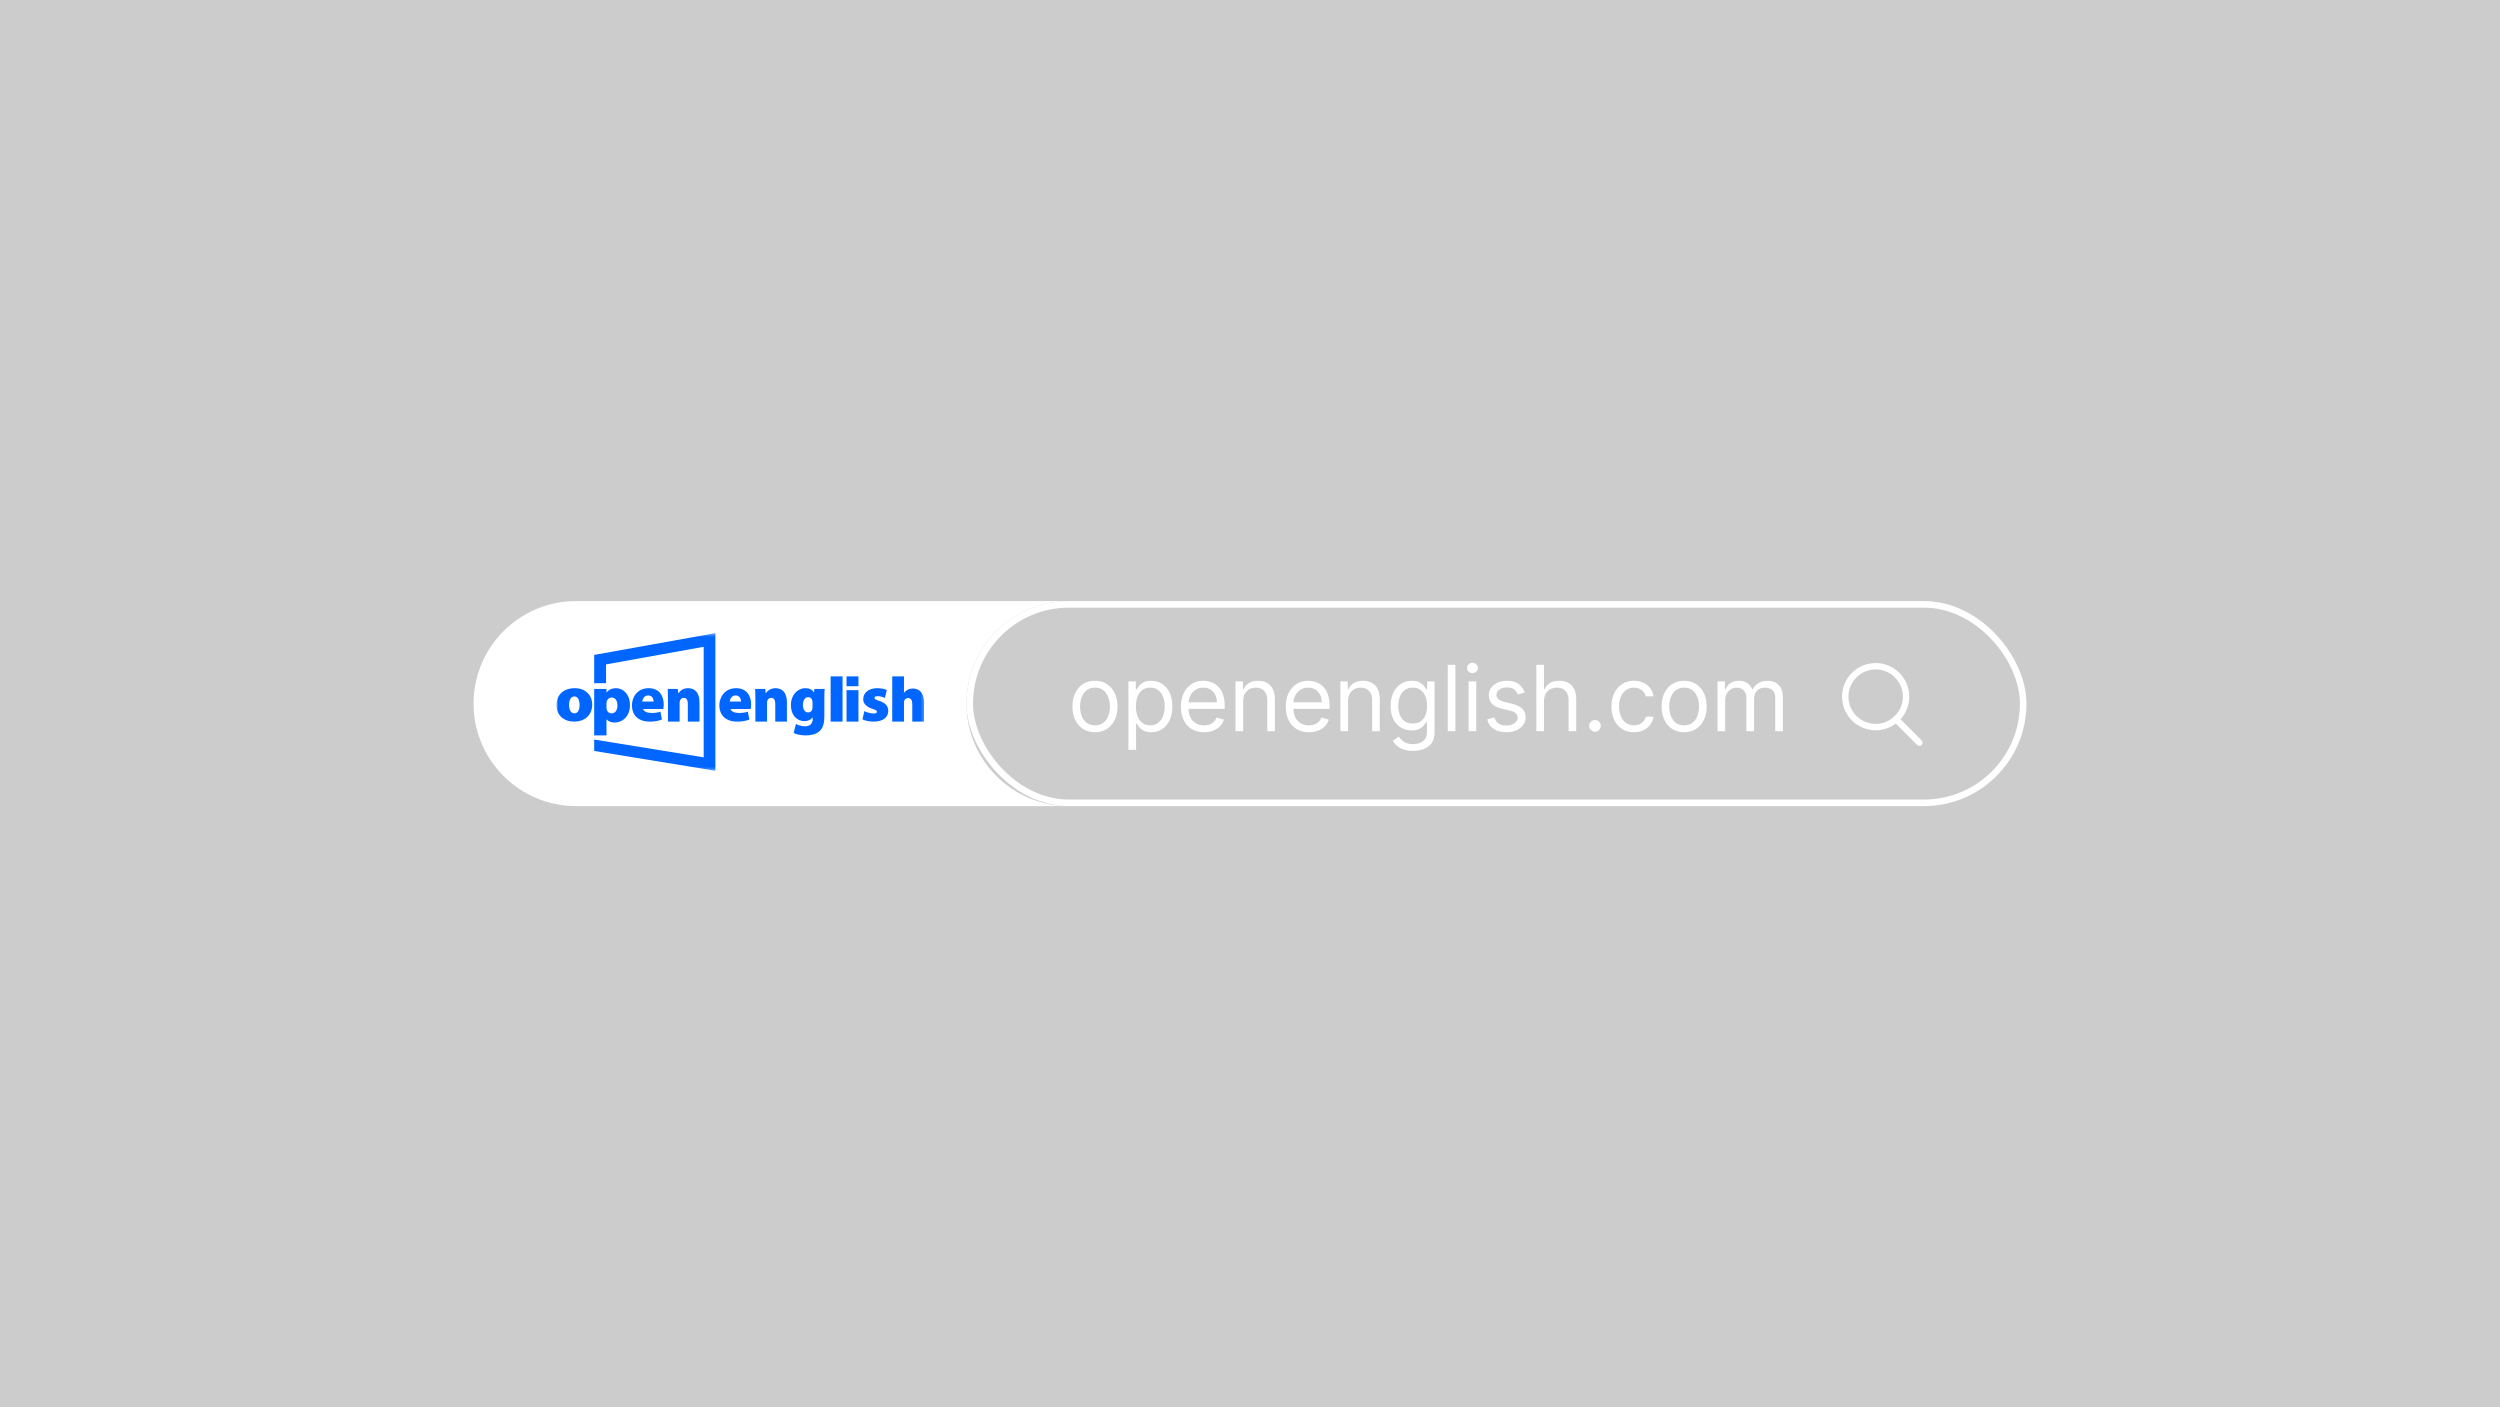 <svg width="732" height="412" viewBox="0 0 732 412" fill="none" xmlns="http://www.w3.org/2000/svg">
<rect width="732" height="412" fill="#CCCCCC"/>
<path fill-rule="evenodd" clip-rule="evenodd" d="M312.932 176C296.386 176.036 282.984 189.46 282.984 206.014C282.984 222.591 296.422 236.029 312.999 236.029H563.332C563.332 236.029 563.332 236.029 563.331 236.029H168.673C152.096 236.029 138.658 222.591 138.658 206.014C138.658 189.438 152.096 176 168.673 176H312.932Z" fill="white"/>
<rect x="283.94" y="176.958" width="308.447" height="58.113" rx="29.057" fill="#CCCCCC" stroke="white" stroke-width="1.916"/>
<path fill-rule="evenodd" clip-rule="evenodd" d="M216.968 205.4C216.968 204.776 216.675 203.622 215.392 203.622C214.198 203.622 213.724 204.71 213.656 205.4H216.968ZM213.932 207.596C214.047 208.339 215.149 208.759 216.365 208.759C217.273 208.759 218.123 208.664 218.971 208.396L219.417 210.684C218.277 211.14 217.041 211.291 215.863 211.291C212.522 211.291 210.63 209.463 210.63 206.491C210.63 204.301 212.06 201.501 215.553 201.501C218.625 201.501 219.938 203.729 219.938 206.302C219.938 206.872 219.861 207.367 219.803 207.596H213.932Z" fill="#0066FF"/>
<path fill-rule="evenodd" clip-rule="evenodd" d="M221.177 204.965C221.177 203.7 221.14 202.59 221.102 201.714H224.041L224.192 202.941H224.267C224.609 202.434 225.499 201.501 227.054 201.501C229.234 201.501 230.41 203.019 230.41 205.647V211.291H226.998V206.075C226.998 204.965 226.619 204.322 225.803 204.322C225.139 204.322 224.836 204.791 224.684 205.16C224.609 205.335 224.59 205.608 224.59 205.86V211.291H221.177V204.965Z" fill="#0066FF"/>
<path fill-rule="evenodd" clip-rule="evenodd" d="M237.904 205.655C237.904 205.519 237.886 205.345 237.868 205.209C237.712 204.529 237.27 204.121 236.634 204.121C235.807 204.121 235.095 204.937 235.095 206.451C235.095 207.694 235.673 208.606 236.634 208.606C237.27 208.606 237.731 208.179 237.847 207.655C237.904 207.461 237.904 207.149 237.904 206.937V205.655ZM241.369 209.869C241.369 211.556 241.041 213.129 239.906 214.138C238.809 215.07 237.366 215.323 235.904 215.323C234.595 215.323 233.267 215.07 232.383 214.624L233.037 211.984C233.613 212.294 234.691 212.663 235.768 212.663C237 212.663 237.962 212.003 237.962 210.509V210.082H237.923C237.347 210.819 236.501 211.149 235.557 211.149C233.249 211.149 231.574 209.285 231.574 206.509C231.574 203.501 233.498 201.501 235.865 201.501C237.02 201.501 237.809 201.948 238.308 202.724H238.347L238.463 201.714H241.464C241.406 202.296 241.369 203.132 241.369 204.665V209.869Z" fill="#0066FF"/>
<mask id="mask0_2199_5183" style="mask-type:luminance" maskUnits="userSpaceOnUse" x="162" y="185" width="109" height="41">
<path fill-rule="evenodd" clip-rule="evenodd" d="M162.924 225.688H270.736V185.376H162.924V225.688Z" fill="white"/>
</mask>
<g mask="url(#mask0_2199_5183)">
<path fill-rule="evenodd" clip-rule="evenodd" d="M243.209 211.291H246.7V198.045H243.209V211.291Z" fill="#0066FF"/>
<path fill-rule="evenodd" clip-rule="evenodd" d="M253.095 208.207C253.636 208.53 254.866 208.911 255.732 208.911C256.463 208.911 256.752 208.741 256.752 208.396C256.752 208.055 256.542 207.902 255.521 207.578C253.441 206.929 252.731 205.806 252.749 204.721C252.749 202.853 254.346 201.501 256.83 201.501C258.003 201.501 259.042 201.746 259.659 202.034L259.099 204.358C258.659 204.149 257.773 203.844 257.003 203.844C256.405 203.844 256.06 203.996 256.06 204.378C256.06 204.682 256.367 204.873 257.484 205.234C259.349 205.844 260.062 206.796 260.081 208.15C260.081 209.94 258.675 211.291 255.75 211.291C254.443 211.291 253.27 211.006 252.518 210.627L253.095 208.207Z" fill="#0066FF"/>
<path fill-rule="evenodd" clip-rule="evenodd" d="M261.245 198.045H264.685V202.809H264.724C265.048 202.423 265.413 202.115 265.832 201.921C266.253 201.71 266.769 201.594 267.266 201.594C269.388 201.594 270.553 203.117 270.553 205.797V211.291H267.114V206.181C267.114 205.064 266.75 204.389 265.89 204.389C265.24 204.389 264.934 204.774 264.782 205.14C264.705 205.295 264.685 205.546 264.685 205.701V211.291H261.245V198.045Z" fill="#0066FF"/>
<path fill-rule="evenodd" clip-rule="evenodd" d="M247.864 211.291H251.354V202.077H247.864V211.291Z" fill="#0066FF"/>
<path fill-rule="evenodd" clip-rule="evenodd" d="M247.864 200.925H251.354V198.045H247.864V200.925Z" fill="#0066FF"/>
<path fill-rule="evenodd" clip-rule="evenodd" d="M166.621 206.396C166.621 207.786 167.097 208.872 168.21 208.872C169.164 208.872 169.7 207.9 169.7 206.396C169.7 205.101 169.263 203.92 168.19 203.92C167.017 203.92 166.621 205.158 166.621 206.396ZM173.396 206.3C173.396 209.71 170.852 211.291 168.109 211.291C165.19 211.291 162.924 209.501 162.924 206.453C162.924 203.483 164.971 201.501 168.309 201.501C171.369 201.501 173.396 203.483 173.396 206.3Z" fill="#0066FF"/>
<path fill-rule="evenodd" clip-rule="evenodd" d="M191.371 205.399C191.371 204.777 191.077 203.622 189.793 203.622C188.599 203.622 188.127 204.71 188.058 205.399H191.371ZM188.334 207.596C188.449 208.339 189.551 208.758 190.767 208.758C191.675 208.758 192.524 208.662 193.374 208.396L193.818 210.681C192.679 211.139 191.443 211.291 190.265 211.291C186.924 211.291 185.031 209.463 185.031 206.492C185.031 204.301 186.461 201.501 189.956 201.501C193.026 201.501 194.34 203.729 194.34 206.3C194.34 206.872 194.263 207.368 194.205 207.596H188.334Z" fill="#0066FF"/>
<path fill-rule="evenodd" clip-rule="evenodd" d="M195.58 204.966C195.58 203.701 195.541 202.591 195.503 201.716H198.442L198.593 202.942H198.67C199.011 202.435 199.901 201.501 201.456 201.501C203.636 201.501 204.812 203.019 204.812 205.647V211.291H201.399V206.075C201.399 204.966 201.021 204.324 200.205 204.324C199.542 204.324 199.238 204.79 199.087 205.161C199.011 205.335 198.992 205.608 198.992 205.861V211.291H195.58V204.966Z" fill="#0066FF"/>
<path fill-rule="evenodd" clip-rule="evenodd" d="M179.041 208.88C178.319 208.88 177.78 208.351 177.638 207.725C177.599 207.548 177.579 207.353 177.579 207.138V205.944C177.579 205.788 177.579 205.631 177.619 205.495C177.74 204.808 178.361 204.241 179.081 204.241C180.223 204.241 180.783 205.22 180.783 206.57C180.783 207.96 180.122 208.88 179.041 208.88ZM173.978 215.323H177.579V210.641H177.619C177.979 211.131 178.841 211.561 179.962 211.561C182.105 211.561 184.45 209.936 184.45 206.414C184.45 203.283 182.446 201.501 180.383 201.501C179.127 201.501 178.311 201.936 177.573 202.761L177.579 201.717H173.978V215.323Z" fill="#0066FF"/>
<path fill-rule="evenodd" clip-rule="evenodd" d="M209.466 185.376L173.978 191.756V200.044H177.447V194.531L206.039 189.382V221.747L173.978 216.538V219.882L209.466 225.688V185.376Z" fill="#0066FF"/>
</g>
<path d="M320.613 214.393C319.297 214.393 318.143 214.08 317.15 213.454C316.164 212.827 315.392 211.951 314.835 210.826C314.285 209.7 314.01 208.384 314.01 206.879C314.01 205.361 314.285 204.036 314.835 202.904C315.392 201.772 316.164 200.893 317.15 200.267C318.143 199.641 319.297 199.328 320.613 199.328C321.928 199.328 323.079 199.641 324.066 200.267C325.059 200.893 325.83 201.772 326.381 202.904C326.937 204.036 327.216 205.361 327.216 206.879C327.216 208.384 326.937 209.7 326.381 210.826C325.83 211.951 325.059 212.827 324.066 213.454C323.079 214.08 321.928 214.393 320.613 214.393ZM320.613 212.382C321.612 212.382 322.434 212.125 323.079 211.613C323.724 211.101 324.202 210.427 324.512 209.592C324.822 208.758 324.977 207.853 324.977 206.879C324.977 205.905 324.822 204.998 324.512 204.157C324.202 203.315 323.724 202.635 323.079 202.117C322.434 201.598 321.612 201.339 320.613 201.339C319.614 201.339 318.791 201.598 318.146 202.117C317.501 202.635 317.024 203.315 316.714 204.157C316.404 204.998 316.249 205.905 316.249 206.879C316.249 207.853 316.404 208.758 316.714 209.592C317.024 210.427 317.501 211.101 318.146 211.613C318.791 212.125 319.614 212.382 320.613 212.382ZM330.399 219.553V199.518H332.562V201.832H332.827C332.992 201.579 333.219 201.257 333.51 200.865C333.808 200.466 334.231 200.112 334.782 199.802C335.338 199.486 336.091 199.328 337.039 199.328C338.266 199.328 339.348 199.635 340.284 200.248C341.22 200.861 341.95 201.731 342.475 202.857C343 203.983 343.263 205.311 343.263 206.841C343.263 208.384 343 209.722 342.475 210.854C341.95 211.98 341.223 212.853 340.293 213.472C339.364 214.086 338.292 214.393 337.077 214.393C336.141 214.393 335.392 214.238 334.829 213.928C334.266 213.612 333.833 213.254 333.529 212.856C333.226 212.451 332.992 212.116 332.827 211.85H332.638V219.553H330.399ZM332.6 206.803C332.6 207.904 332.761 208.875 333.083 209.716C333.406 210.551 333.877 211.205 334.497 211.679C335.117 212.147 335.876 212.382 336.774 212.382C337.71 212.382 338.491 212.135 339.117 211.642C339.749 211.142 340.224 210.472 340.54 209.63C340.863 208.783 341.024 207.841 341.024 206.803C341.024 205.779 340.866 204.855 340.55 204.033C340.24 203.205 339.768 202.55 339.136 202.069C338.51 201.582 337.722 201.339 336.774 201.339C335.863 201.339 335.098 201.57 334.478 202.031C333.858 202.487 333.39 203.126 333.074 203.948C332.758 204.764 332.6 205.715 332.6 206.803ZM352.553 214.393C351.149 214.393 349.938 214.083 348.92 213.463C347.908 212.837 347.127 211.964 346.576 210.845C346.032 209.719 345.761 208.41 345.761 206.917C345.761 205.425 346.032 204.109 346.576 202.971C347.127 201.826 347.892 200.934 348.872 200.295C349.859 199.65 351.01 199.328 352.325 199.328C353.084 199.328 353.834 199.454 354.574 199.707C355.314 199.96 355.987 200.371 356.594 200.941C357.202 201.503 357.685 202.25 358.046 203.179C358.406 204.109 358.587 205.254 358.587 206.614V207.562H347.354V205.627H356.31C356.31 204.805 356.145 204.071 355.816 203.426C355.494 202.781 355.032 202.272 354.431 201.899C353.837 201.526 353.135 201.339 352.325 201.339C351.434 201.339 350.662 201.56 350.011 202.003C349.365 202.439 348.869 203.009 348.521 203.711C348.173 204.413 347.999 205.165 347.999 205.968V207.259C347.999 208.359 348.189 209.292 348.569 210.057C348.954 210.816 349.489 211.395 350.172 211.793C350.855 212.185 351.649 212.382 352.553 212.382C353.141 212.382 353.672 212.299 354.147 212.135C354.627 211.964 355.042 211.711 355.39 211.376C355.737 211.034 356.006 210.611 356.196 210.105L358.359 210.712C358.131 211.445 357.749 212.091 357.211 212.647C356.673 213.197 356.009 213.627 355.219 213.937C354.428 214.241 353.54 214.393 352.553 214.393ZM363.997 205.323V214.089H361.758V199.518H363.921V201.794H364.111C364.452 201.054 364.971 200.46 365.666 200.011C366.362 199.555 367.26 199.328 368.361 199.328C369.347 199.328 370.211 199.53 370.951 199.935C371.691 200.333 372.266 200.941 372.677 201.756C373.088 202.566 373.294 203.59 373.294 204.83V214.089H371.055V204.982C371.055 203.837 370.758 202.945 370.163 202.307C369.569 201.662 368.753 201.339 367.716 201.339C367.001 201.339 366.362 201.494 365.799 201.804C365.243 202.114 364.803 202.566 364.481 203.16C364.158 203.755 363.997 204.476 363.997 205.323ZM383.26 214.393C381.856 214.393 380.645 214.083 379.627 213.463C378.615 212.837 377.834 211.964 377.283 210.845C376.739 209.719 376.468 208.41 376.468 206.917C376.468 205.425 376.739 204.109 377.283 202.971C377.834 201.826 378.599 200.934 379.579 200.295C380.566 199.65 381.717 199.328 383.032 199.328C383.791 199.328 384.541 199.454 385.281 199.707C386.021 199.96 386.694 200.371 387.301 200.941C387.909 201.503 388.392 202.25 388.753 203.179C389.113 204.109 389.294 205.254 389.294 206.614V207.562H378.061V205.627H387.017C387.017 204.805 386.852 204.071 386.523 203.426C386.201 202.781 385.739 202.272 385.138 201.899C384.544 201.526 383.842 201.339 383.032 201.339C382.141 201.339 381.369 201.56 380.718 202.003C380.072 202.439 379.576 203.009 379.228 203.711C378.88 204.413 378.706 205.165 378.706 205.968V207.259C378.706 208.359 378.896 209.292 379.276 210.057C379.661 210.816 380.196 211.395 380.879 211.793C381.562 212.185 382.356 212.382 383.26 212.382C383.848 212.382 384.379 212.299 384.854 212.135C385.334 211.964 385.749 211.711 386.097 211.376C386.444 211.034 386.713 210.611 386.903 210.105L389.066 210.712C388.838 211.445 388.456 212.091 387.918 212.647C387.38 213.197 386.716 213.627 385.926 213.937C385.135 214.241 384.247 214.393 383.26 214.393ZM394.704 205.323V214.089H392.465V199.518H394.628V201.794H394.818C395.159 201.054 395.678 200.46 396.373 200.011C397.069 199.555 397.967 199.328 399.068 199.328C400.054 199.328 400.918 199.53 401.658 199.935C402.398 200.333 402.973 200.941 403.384 201.756C403.795 202.566 404.001 203.59 404.001 204.83V214.089H401.762V204.982C401.762 203.837 401.465 202.945 400.87 202.307C400.276 201.662 399.46 201.339 398.423 201.339C397.708 201.339 397.069 201.494 396.506 201.804C395.95 202.114 395.51 202.566 395.188 203.16C394.865 203.755 394.704 204.476 394.704 205.323ZM413.739 219.857C412.658 219.857 411.728 219.718 410.95 219.44C410.172 219.168 409.524 218.807 409.005 218.358C408.493 217.915 408.085 217.441 407.782 216.935L409.565 215.683C409.768 215.949 410.024 216.252 410.334 216.594C410.644 216.941 411.067 217.242 411.605 217.495C412.149 217.754 412.86 217.884 413.739 217.884C414.916 217.884 415.887 217.599 416.652 217.03C417.417 216.461 417.8 215.569 417.8 214.355V211.395H417.61C417.445 211.661 417.211 211.989 416.908 212.382C416.611 212.767 416.181 213.112 415.618 213.416C415.061 213.713 414.309 213.861 413.36 213.861C412.184 213.861 411.127 213.583 410.191 213.027C409.262 212.47 408.525 211.661 407.981 210.598C407.443 209.535 407.175 208.245 407.175 206.727C407.175 205.235 407.437 203.935 407.962 202.828C408.487 201.715 409.217 200.855 410.153 200.248C411.089 199.635 412.171 199.328 413.398 199.328C414.346 199.328 415.099 199.486 415.656 199.802C416.219 200.112 416.649 200.466 416.946 200.865C417.249 201.257 417.483 201.579 417.648 201.832H417.876V199.518H420.039V214.507C420.039 215.759 419.754 216.777 419.185 217.561C418.622 218.352 417.863 218.931 416.908 219.297C415.959 219.67 414.903 219.857 413.739 219.857ZM413.663 211.85C414.562 211.85 415.32 211.645 415.94 211.234C416.56 210.823 417.031 210.231 417.354 209.46C417.676 208.688 417.838 207.765 417.838 206.689C417.838 205.64 417.679 204.713 417.363 203.91C417.047 203.107 416.579 202.477 415.959 202.022C415.339 201.567 414.574 201.339 413.663 201.339C412.715 201.339 411.924 201.579 411.292 202.06C410.666 202.541 410.194 203.186 409.878 203.995C409.568 204.805 409.413 205.703 409.413 206.689C409.413 207.701 409.572 208.596 409.888 209.374C410.21 210.146 410.685 210.753 411.311 211.196C411.943 211.632 412.727 211.85 413.663 211.85ZM426.141 194.66V214.089H423.902V194.66H426.141ZM430.008 214.089V199.518H432.246V214.089H430.008ZM431.146 197.089C430.71 197.089 430.333 196.94 430.017 196.643C429.707 196.346 429.552 195.988 429.552 195.571C429.552 195.154 429.707 194.796 430.017 194.499C430.333 194.202 430.71 194.053 431.146 194.053C431.582 194.053 431.955 194.202 432.265 194.499C432.582 194.796 432.74 195.154 432.74 195.571C432.74 195.988 432.582 196.346 432.265 196.643C431.955 196.94 431.582 197.089 431.146 197.089ZM446.434 202.781L444.423 203.35C444.297 203.015 444.11 202.689 443.863 202.373C443.623 202.05 443.294 201.785 442.877 201.576C442.459 201.367 441.925 201.263 441.273 201.263C440.382 201.263 439.639 201.469 439.044 201.88C438.456 202.284 438.162 202.8 438.162 203.426C438.162 203.983 438.364 204.422 438.769 204.745C439.174 205.067 439.806 205.336 440.666 205.551L442.829 206.082C444.132 206.399 445.103 206.882 445.742 207.534C446.38 208.179 446.7 209.011 446.7 210.029C446.7 210.864 446.46 211.61 445.979 212.268C445.505 212.925 444.84 213.444 443.987 213.823C443.133 214.203 442.14 214.393 441.008 214.393C439.522 214.393 438.291 214.07 437.317 213.425C436.344 212.78 435.727 211.838 435.468 210.598L437.593 210.067C437.795 210.851 438.178 211.439 438.74 211.831C439.31 212.223 440.053 212.419 440.97 212.419C442.013 212.419 442.842 212.198 443.455 211.755C444.075 211.306 444.385 210.769 444.385 210.143C444.385 209.637 444.208 209.213 443.854 208.871C443.5 208.524 442.956 208.264 442.222 208.094L439.794 207.524C438.459 207.208 437.479 206.718 436.853 206.054C436.233 205.383 435.923 204.545 435.923 203.54C435.923 202.718 436.154 201.99 436.615 201.358C437.083 200.725 437.719 200.229 438.522 199.869C439.332 199.508 440.249 199.328 441.273 199.328C442.715 199.328 443.848 199.644 444.67 200.276C445.498 200.909 446.086 201.744 446.434 202.781ZM452.074 205.323V214.089H449.836V194.66H452.074V201.794H452.264C452.606 201.042 453.118 200.444 453.801 200.001C454.49 199.552 455.407 199.328 456.552 199.328C457.545 199.328 458.415 199.527 459.161 199.925C459.907 200.318 460.486 200.922 460.897 201.737C461.315 202.547 461.523 203.578 461.523 204.83V214.089H459.284V204.982C459.284 203.824 458.984 202.93 458.383 202.297C457.789 201.658 456.963 201.339 455.907 201.339C455.173 201.339 454.516 201.494 453.934 201.804C453.358 202.114 452.903 202.566 452.568 203.16C452.239 203.755 452.074 204.476 452.074 205.323ZM467.017 214.241C466.548 214.241 466.147 214.073 465.812 213.738C465.476 213.403 465.309 213.001 465.309 212.533C465.309 212.065 465.476 211.664 465.812 211.328C466.147 210.993 466.548 210.826 467.017 210.826C467.485 210.826 467.886 210.993 468.221 211.328C468.557 211.664 468.724 212.065 468.724 212.533C468.724 212.843 468.645 213.128 468.487 213.387C468.335 213.646 468.13 213.855 467.87 214.013C467.617 214.165 467.333 214.241 467.017 214.241ZM478.427 214.393C477.061 214.393 475.885 214.07 474.898 213.425C473.911 212.78 473.152 211.891 472.621 210.759C472.09 209.627 471.824 208.334 471.824 206.879C471.824 205.399 472.096 204.093 472.64 202.961C473.19 201.823 473.956 200.934 474.936 200.295C475.923 199.65 477.074 199.328 478.389 199.328C479.414 199.328 480.337 199.518 481.159 199.897C481.981 200.276 482.655 200.808 483.18 201.491C483.705 202.174 484.031 202.971 484.157 203.881H481.918C481.747 203.217 481.368 202.629 480.78 202.117C480.198 201.598 479.414 201.339 478.427 201.339C477.554 201.339 476.789 201.567 476.131 202.022C475.48 202.471 474.971 203.107 474.604 203.929C474.243 204.745 474.063 205.703 474.063 206.803C474.063 207.929 474.24 208.909 474.594 209.744C474.955 210.579 475.461 211.227 476.112 211.689C476.77 212.151 477.542 212.382 478.427 212.382C479.009 212.382 479.537 212.28 480.011 212.078C480.486 211.876 480.887 211.585 481.216 211.205C481.545 210.826 481.779 210.37 481.918 209.839H484.157C484.031 210.699 483.717 211.474 483.218 212.163C482.725 212.846 482.07 213.39 481.254 213.795C480.445 214.193 479.502 214.393 478.427 214.393ZM493.115 214.393C491.8 214.393 490.646 214.08 489.653 213.454C488.666 212.827 487.894 211.951 487.338 210.826C486.788 209.7 486.513 208.384 486.513 206.879C486.513 205.361 486.788 204.036 487.338 202.904C487.894 201.772 488.666 200.893 489.653 200.267C490.646 199.641 491.8 199.328 493.115 199.328C494.431 199.328 495.582 199.641 496.568 200.267C497.561 200.893 498.333 201.772 498.883 202.904C499.44 204.036 499.718 205.361 499.718 206.879C499.718 208.384 499.44 209.7 498.883 210.826C498.333 211.951 497.561 212.827 496.568 213.454C495.582 214.08 494.431 214.393 493.115 214.393ZM493.115 212.382C494.115 212.382 494.937 212.125 495.582 211.613C496.227 211.101 496.704 210.427 497.014 209.592C497.324 208.758 497.479 207.853 497.479 206.879C497.479 205.905 497.324 204.998 497.014 204.157C496.704 203.315 496.227 202.635 495.582 202.117C494.937 201.598 494.115 201.339 493.115 201.339C492.116 201.339 491.294 201.598 490.649 202.117C490.004 202.635 489.526 203.315 489.216 204.157C488.906 204.998 488.751 205.905 488.751 206.879C488.751 207.853 488.906 208.758 489.216 209.592C489.526 210.427 490.004 211.101 490.649 211.613C491.294 212.125 492.116 212.382 493.115 212.382ZM502.901 214.089V199.518H505.064V201.794H505.254C505.558 201.016 506.048 200.412 506.724 199.982C507.401 199.546 508.214 199.328 509.163 199.328C510.124 199.328 510.924 199.546 511.563 199.982C512.208 200.412 512.711 201.016 513.071 201.794H513.223C513.596 201.042 514.156 200.444 514.902 200.001C515.648 199.552 516.543 199.328 517.587 199.328C518.89 199.328 519.955 199.736 520.784 200.552C521.612 201.361 522.027 202.623 522.027 204.337V214.089H519.788V204.337C519.788 203.262 519.494 202.493 518.905 202.031C518.317 201.57 517.625 201.339 516.828 201.339C515.803 201.339 515.01 201.649 514.447 202.269C513.884 202.882 513.602 203.66 513.602 204.602V214.089H511.326V204.109C511.326 203.281 511.057 202.613 510.519 202.107C509.982 201.595 509.289 201.339 508.442 201.339C507.86 201.339 507.316 201.494 506.81 201.804C506.31 202.114 505.905 202.544 505.596 203.094C505.292 203.638 505.14 204.267 505.14 204.982V214.089H502.901Z" fill="white"/>
<circle cx="549.193" cy="203.983" r="8.906" transform="rotate(-45 549.193 203.983)" stroke="white" stroke-width="1.875"/>
<path d="M561.335 218.113C561.701 218.479 562.295 218.479 562.661 218.113C563.027 217.747 563.027 217.153 562.661 216.787L561.335 218.113ZM562.661 216.787L555.161 209.287L553.835 210.613L561.335 218.113L562.661 216.787Z" fill="white"/>
</svg>
